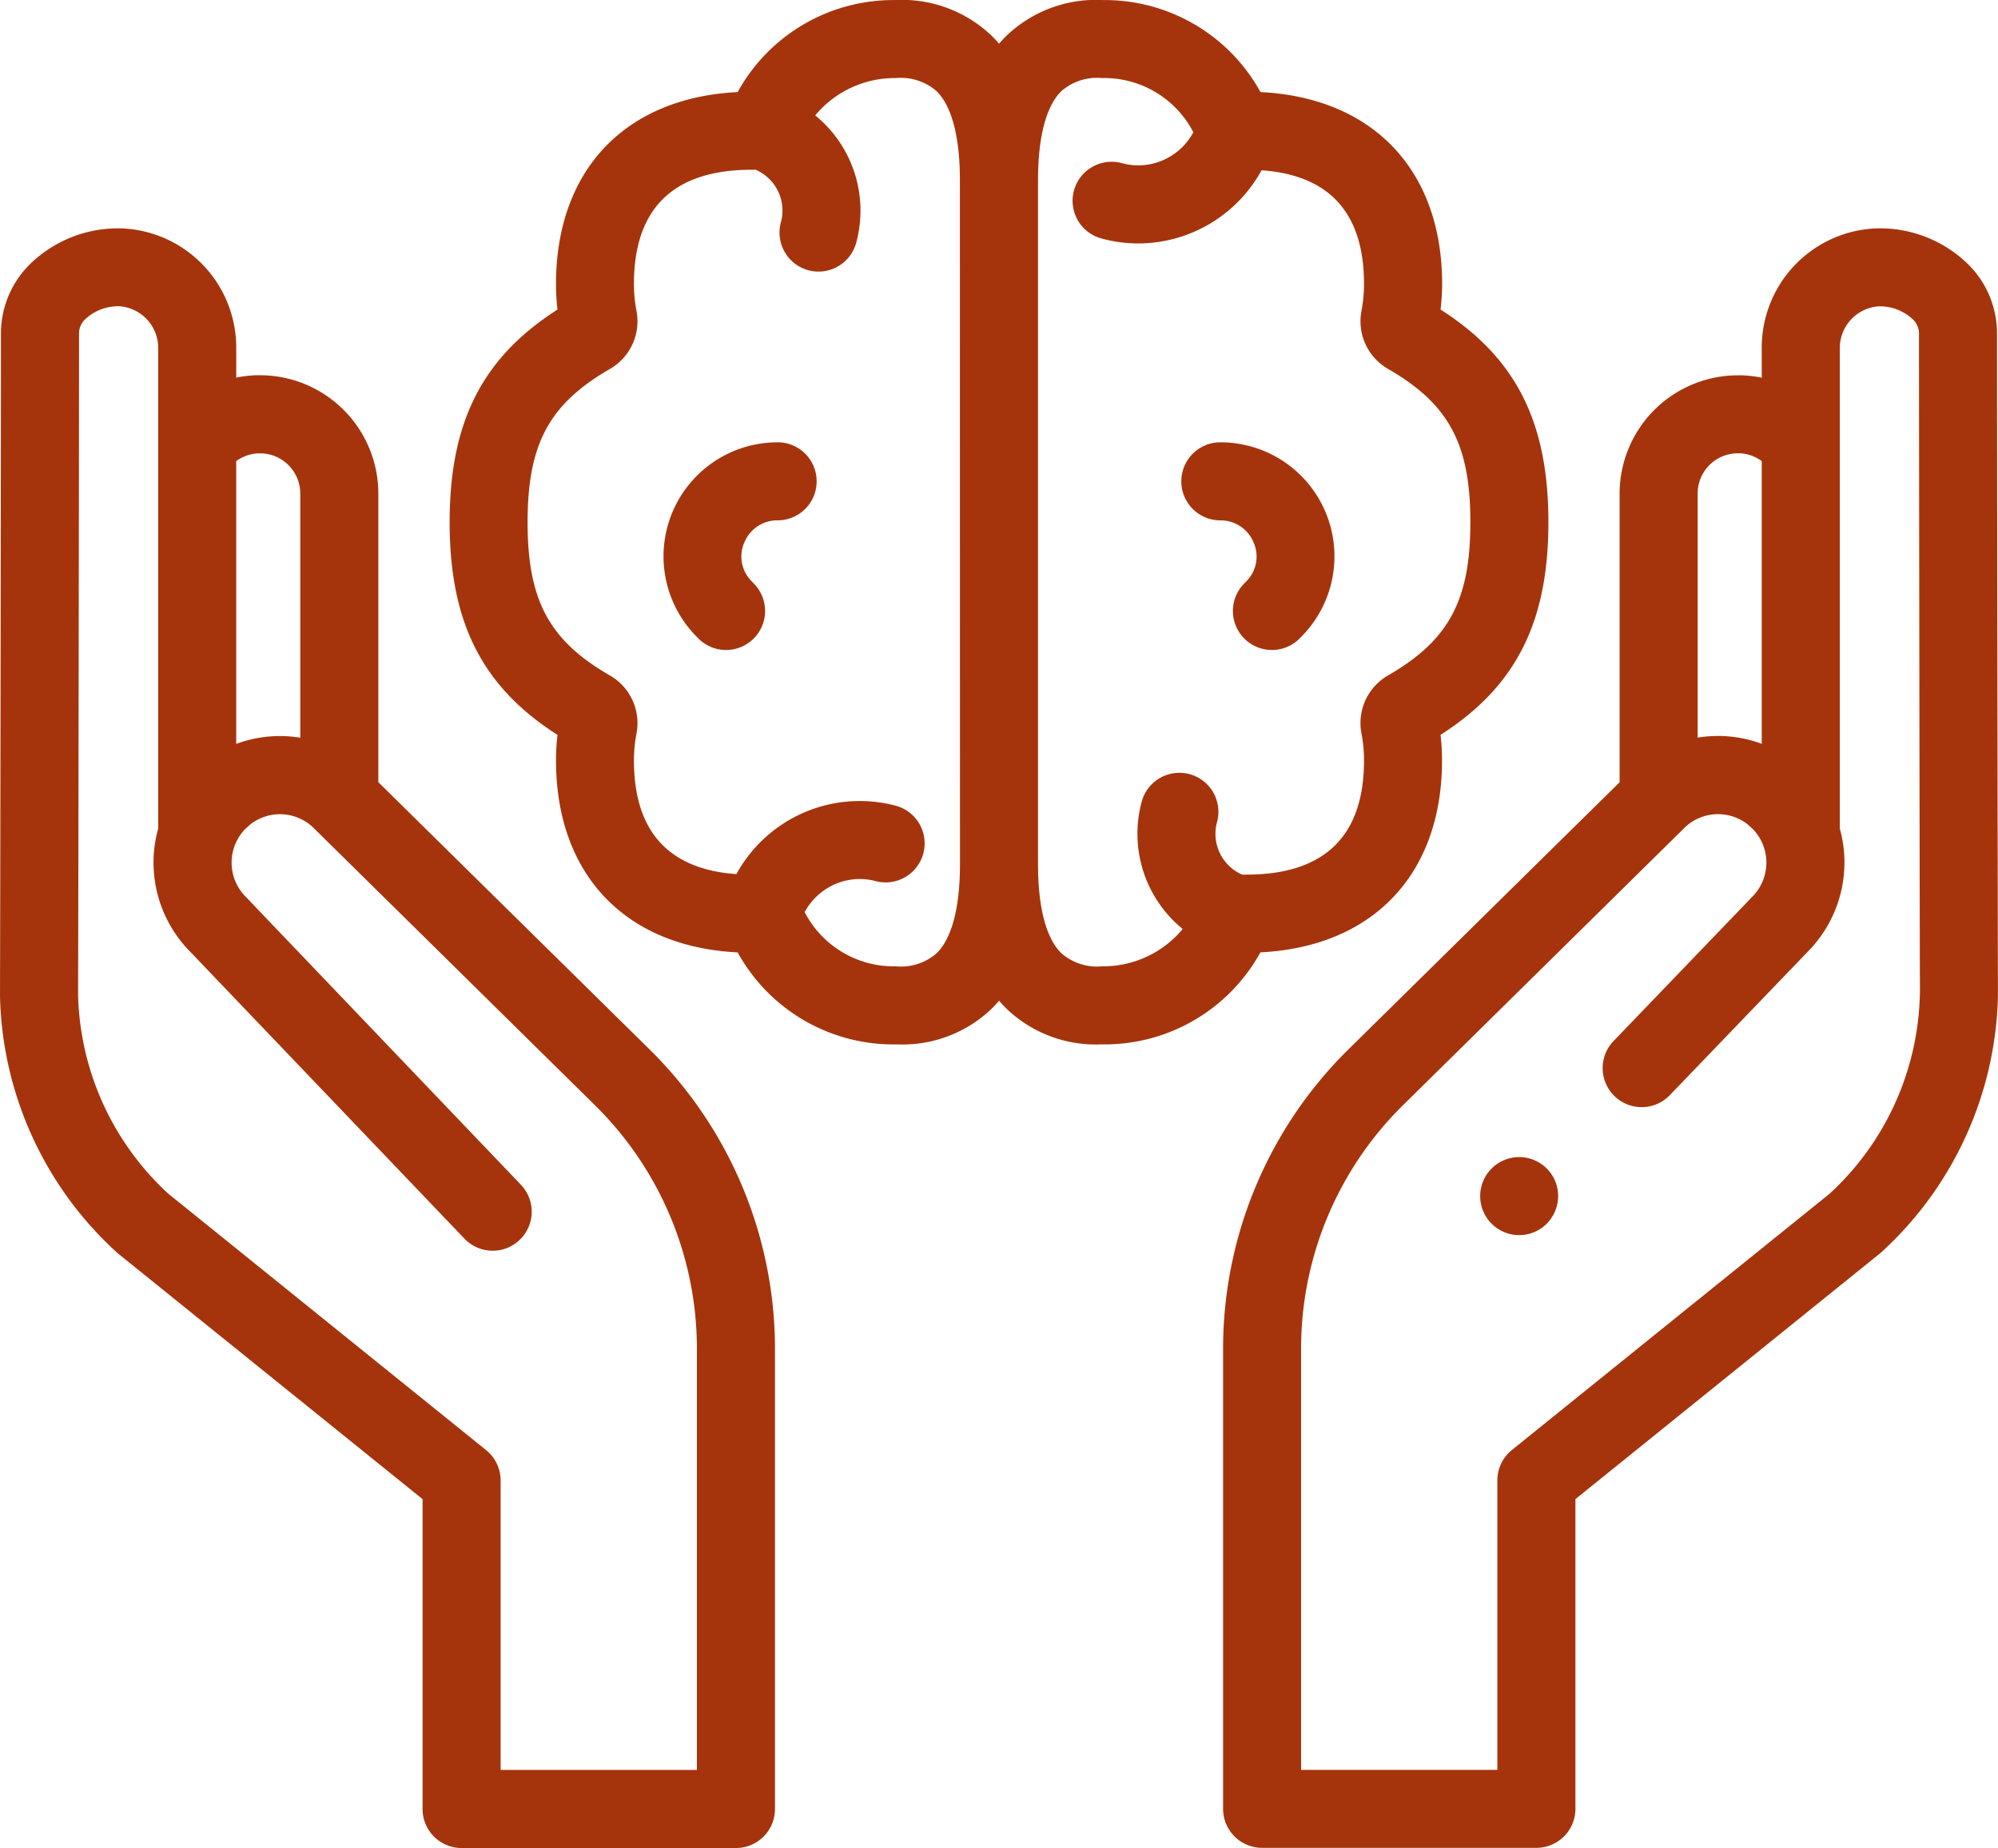 <svg xmlns="http://www.w3.org/2000/svg" width="98.82" height="91.388" viewBox="0 0 98.82 91.388">
  <g id="mental-health" transform="translate(0 -19.252)">
    <g id="Group_810" data-name="Group 810" transform="translate(0 19.252)">
      <g id="Group_809" data-name="Group 809" transform="translate(0 0)">
        <g id="Group_808" data-name="Group 808">
          <path id="Path_43" data-name="Path 43" d="M155.312,66.348c5.561-.275,8.983-3.86,8.983-9.494a10.9,10.9,0,0,0-.073-1.262c3.73-2.382,5.334-5.572,5.334-10.516s-1.6-8.133-5.334-10.516A10.9,10.9,0,0,0,164.3,33.3c0-5.635-3.422-9.22-8.984-9.494a8.791,8.791,0,0,0-7.773-4.551,6.418,6.418,0,0,0-4.786,1.761q-.193.191-.371.4-.177-.21-.371-.4a6.421,6.421,0,0,0-4.786-1.761,8.793,8.793,0,0,0-7.773,4.551c-5.561.275-8.983,3.86-8.983,9.494a10.941,10.941,0,0,0,.073,1.262c-3.73,2.382-5.334,5.572-5.334,10.516s1.6,8.133,5.334,10.516a10.9,10.9,0,0,0-.073,1.262c0,5.635,3.422,9.22,8.984,9.494a8.791,8.791,0,0,0,7.773,4.551h.13a6.373,6.373,0,0,0,4.657-1.762q.193-.191.371-.4.177.21.371.4A6.373,6.373,0,0,0,147.41,70.9h.13A8.793,8.793,0,0,0,155.312,66.348ZM140.453,61.99c0,2.136-.4,3.657-1.151,4.4a2.689,2.689,0,0,1-2.022.65,4.963,4.963,0,0,1-4.509-2.681,3.09,3.09,0,0,1,1.184-1.221,3.057,3.057,0,0,1,2.339-.309,1.93,1.93,0,0,0,1-3.728,6.957,6.957,0,0,0-7.9,3.379c-3.363-.239-5.067-2.128-5.067-5.625a7.034,7.034,0,0,1,.126-1.326,2.719,2.719,0,0,0-1.309-2.87c-3.011-1.733-4.077-3.717-4.077-7.582s1.067-5.849,4.076-7.581a2.72,2.72,0,0,0,1.31-2.873,7.016,7.016,0,0,1-.126-1.325c0-3.75,1.958-5.651,5.821-5.651h.023c.056,0,.113,0,.168-.005a2.2,2.2,0,0,1,1.26,2.59,1.93,1.93,0,1,0,3.73.992,6.073,6.073,0,0,0-2.035-6.265,5.108,5.108,0,0,1,3.982-1.846,2.688,2.688,0,0,1,2.022.65c.753.743,1.151,2.264,1.151,4.4Zm12.71-2.07a1.93,1.93,0,1,0-3.73-.992,6.073,6.073,0,0,0,2.035,6.265,5.108,5.108,0,0,1-3.982,1.846,2.677,2.677,0,0,1-2.022-.65c-.753-.743-1.151-2.264-1.151-4.4V28.162c0-2.136.4-3.657,1.151-4.4a2.686,2.686,0,0,1,2.022-.65,4.963,4.963,0,0,1,4.509,2.681,3.09,3.09,0,0,1-1.184,1.221,3.057,3.057,0,0,1-2.339.309,1.93,1.93,0,1,0-1,3.728,6.972,6.972,0,0,0,1.81.24,6.974,6.974,0,0,0,6.088-3.619c3.363.239,5.067,2.128,5.067,5.625a7.034,7.034,0,0,1-.126,1.326,2.719,2.719,0,0,0,1.309,2.87c3.011,1.733,4.077,3.717,4.077,7.582s-1.067,5.849-4.076,7.581a2.72,2.72,0,0,0-1.31,2.873,7.015,7.015,0,0,1,.126,1.325c0,3.75-1.958,5.651-5.821,5.651H154.6c-.059,0-.118,0-.177.005A2.2,2.2,0,0,1,153.163,59.92Z" transform="translate(-92.973 -19.252)" fill="#a5340c"/>
          <path id="Path_44" data-name="Path 44" d="M175.614,132.583a5.639,5.639,0,0,0-4.143,9.47q.111.12.228.236a1.93,1.93,0,0,0,2.727-2.732c-.045-.045-.089-.091-.132-.137a1.728,1.728,0,0,1-.321-1.9,1.761,1.761,0,0,1,1.64-1.079,1.93,1.93,0,1,0,0-3.86Z" transform="translate(-137.152 -110.709)" fill="#a5340c"/>
          <path id="Path_45" data-name="Path 45" d="M305.839,139.558a1.93,1.93,0,0,0,2.727,2.732q.117-.116.228-.236a5.639,5.639,0,0,0-4.143-9.47,1.93,1.93,0,1,0,0,3.86,1.761,1.761,0,0,1,1.64,1.079,1.728,1.728,0,0,1-.321,1.9q-.065.069-.132.137Z" transform="translate(-244.294 -110.71)" fill="#a5340c"/>
          <path id="Path_46" data-name="Path 46" d="M32.167,118.4,18.712,105.145V90.87a5.855,5.855,0,0,0-5.849-5.849l-.2,0a5.815,5.815,0,0,0-.979.118V83.716a5.9,5.9,0,0,0-5.569-5.953,6.229,6.229,0,0,0-4.521,1.658,4.81,4.81,0,0,0-1.547,3.49c0,4.552-.028,25.76-.046,32.4,0,.157,0,.312,0,.468a17.69,17.69,0,0,0,5.752,12.6q.046.042.094.081L20.9,140.6v15.324a1.93,1.93,0,0,0,1.93,1.93H36.4a1.93,1.93,0,0,0,1.93-1.93v-22.8A20.786,20.786,0,0,0,32.167,118.4ZM12.782,88.883l.081,0a1.991,1.991,0,0,1,1.989,1.989v12.074a6.211,6.211,0,0,0-3.17.307V89.27A1.965,1.965,0,0,1,12.782,88.883Zm21.684,65.11H24.76V139.676a1.93,1.93,0,0,0-.718-1.5L8.323,125.495a13.811,13.811,0,0,1-4.46-9.79q0-.191,0-.384c.018-6.641.046-27.856.046-32.41a.973.973,0,0,1,.351-.7,2.373,2.373,0,0,1,1.675-.6,2.069,2.069,0,0,1,1.89,2.1v23.724A6.266,6.266,0,0,0,9.379,113.5L22.973,127.72a1.93,1.93,0,0,0,2.79-2.668l-13.6-14.23-.02-.02a2.391,2.391,0,0,1-.023-3.333l.253-.229a2.379,2.379,0,0,1,3.176.206l.02.02,13.891,13.688a16.9,16.9,0,0,1,5.008,11.966v20.874Z" transform="translate(0 -66.464)" fill="#a5340c"/>
          <path id="Path_47" data-name="Path 47" d="M351.7,82.912a4.811,4.811,0,0,0-1.546-3.491,6.233,6.233,0,0,0-4.521-1.658,5.9,5.9,0,0,0-5.569,5.953v1.427a5.789,5.789,0,0,0-.976-.117l-.205,0a5.855,5.855,0,0,0-5.849,5.849v14.275L319.581,118.4a20.787,20.787,0,0,0-6.159,14.716v22.8a1.93,1.93,0,0,0,1.93,1.93h13.567a1.93,1.93,0,0,0,1.93-1.93V140.6l15.05-12.14q.049-.039.094-.081a17.69,17.69,0,0,0,5.752-12.6q0-.232,0-.467C351.731,108.672,351.7,87.464,351.7,82.912Zm-12.83,5.97.094,0a1.962,1.962,0,0,1,1.1.387v13.98a6.212,6.212,0,0,0-3.17-.306V90.87A1.988,1.988,0,0,1,338.873,88.882Zm9.013,26.823a13.811,13.811,0,0,1-4.46,9.79l-15.718,12.678a1.931,1.931,0,0,0-.718,1.5v14.317h-9.707V133.119a16.9,16.9,0,0,1,5.008-11.966l13.891-13.688.02-.02a2.378,2.378,0,0,1,3.176-.206l.254.23a2.391,2.391,0,0,1-.023,3.332l-.016.016-6.856,7.131a1.93,1.93,0,1,0,2.783,2.676l6.85-7.124a6.266,6.266,0,0,0,1.558-6.06V83.716a2.069,2.069,0,0,1,1.89-2.1,2.372,2.372,0,0,1,1.675.6.973.973,0,0,1,.351.7c0,4.554.028,25.769.046,32.409C347.889,115.45,347.888,115.578,347.886,115.705Z" transform="translate(-252.929 -66.465)" fill="#a5340c"/>
          <path id="Path_48" data-name="Path 48" d="M383.024,316.9a1.929,1.929,0,1,0-.684,2.325,1.944,1.944,0,0,0,.684-2.325Z" transform="translate(-306.104 -258.488)" fill="#a5340c"/>
        </g>
      </g>
    </g>
  </g>
</svg>
